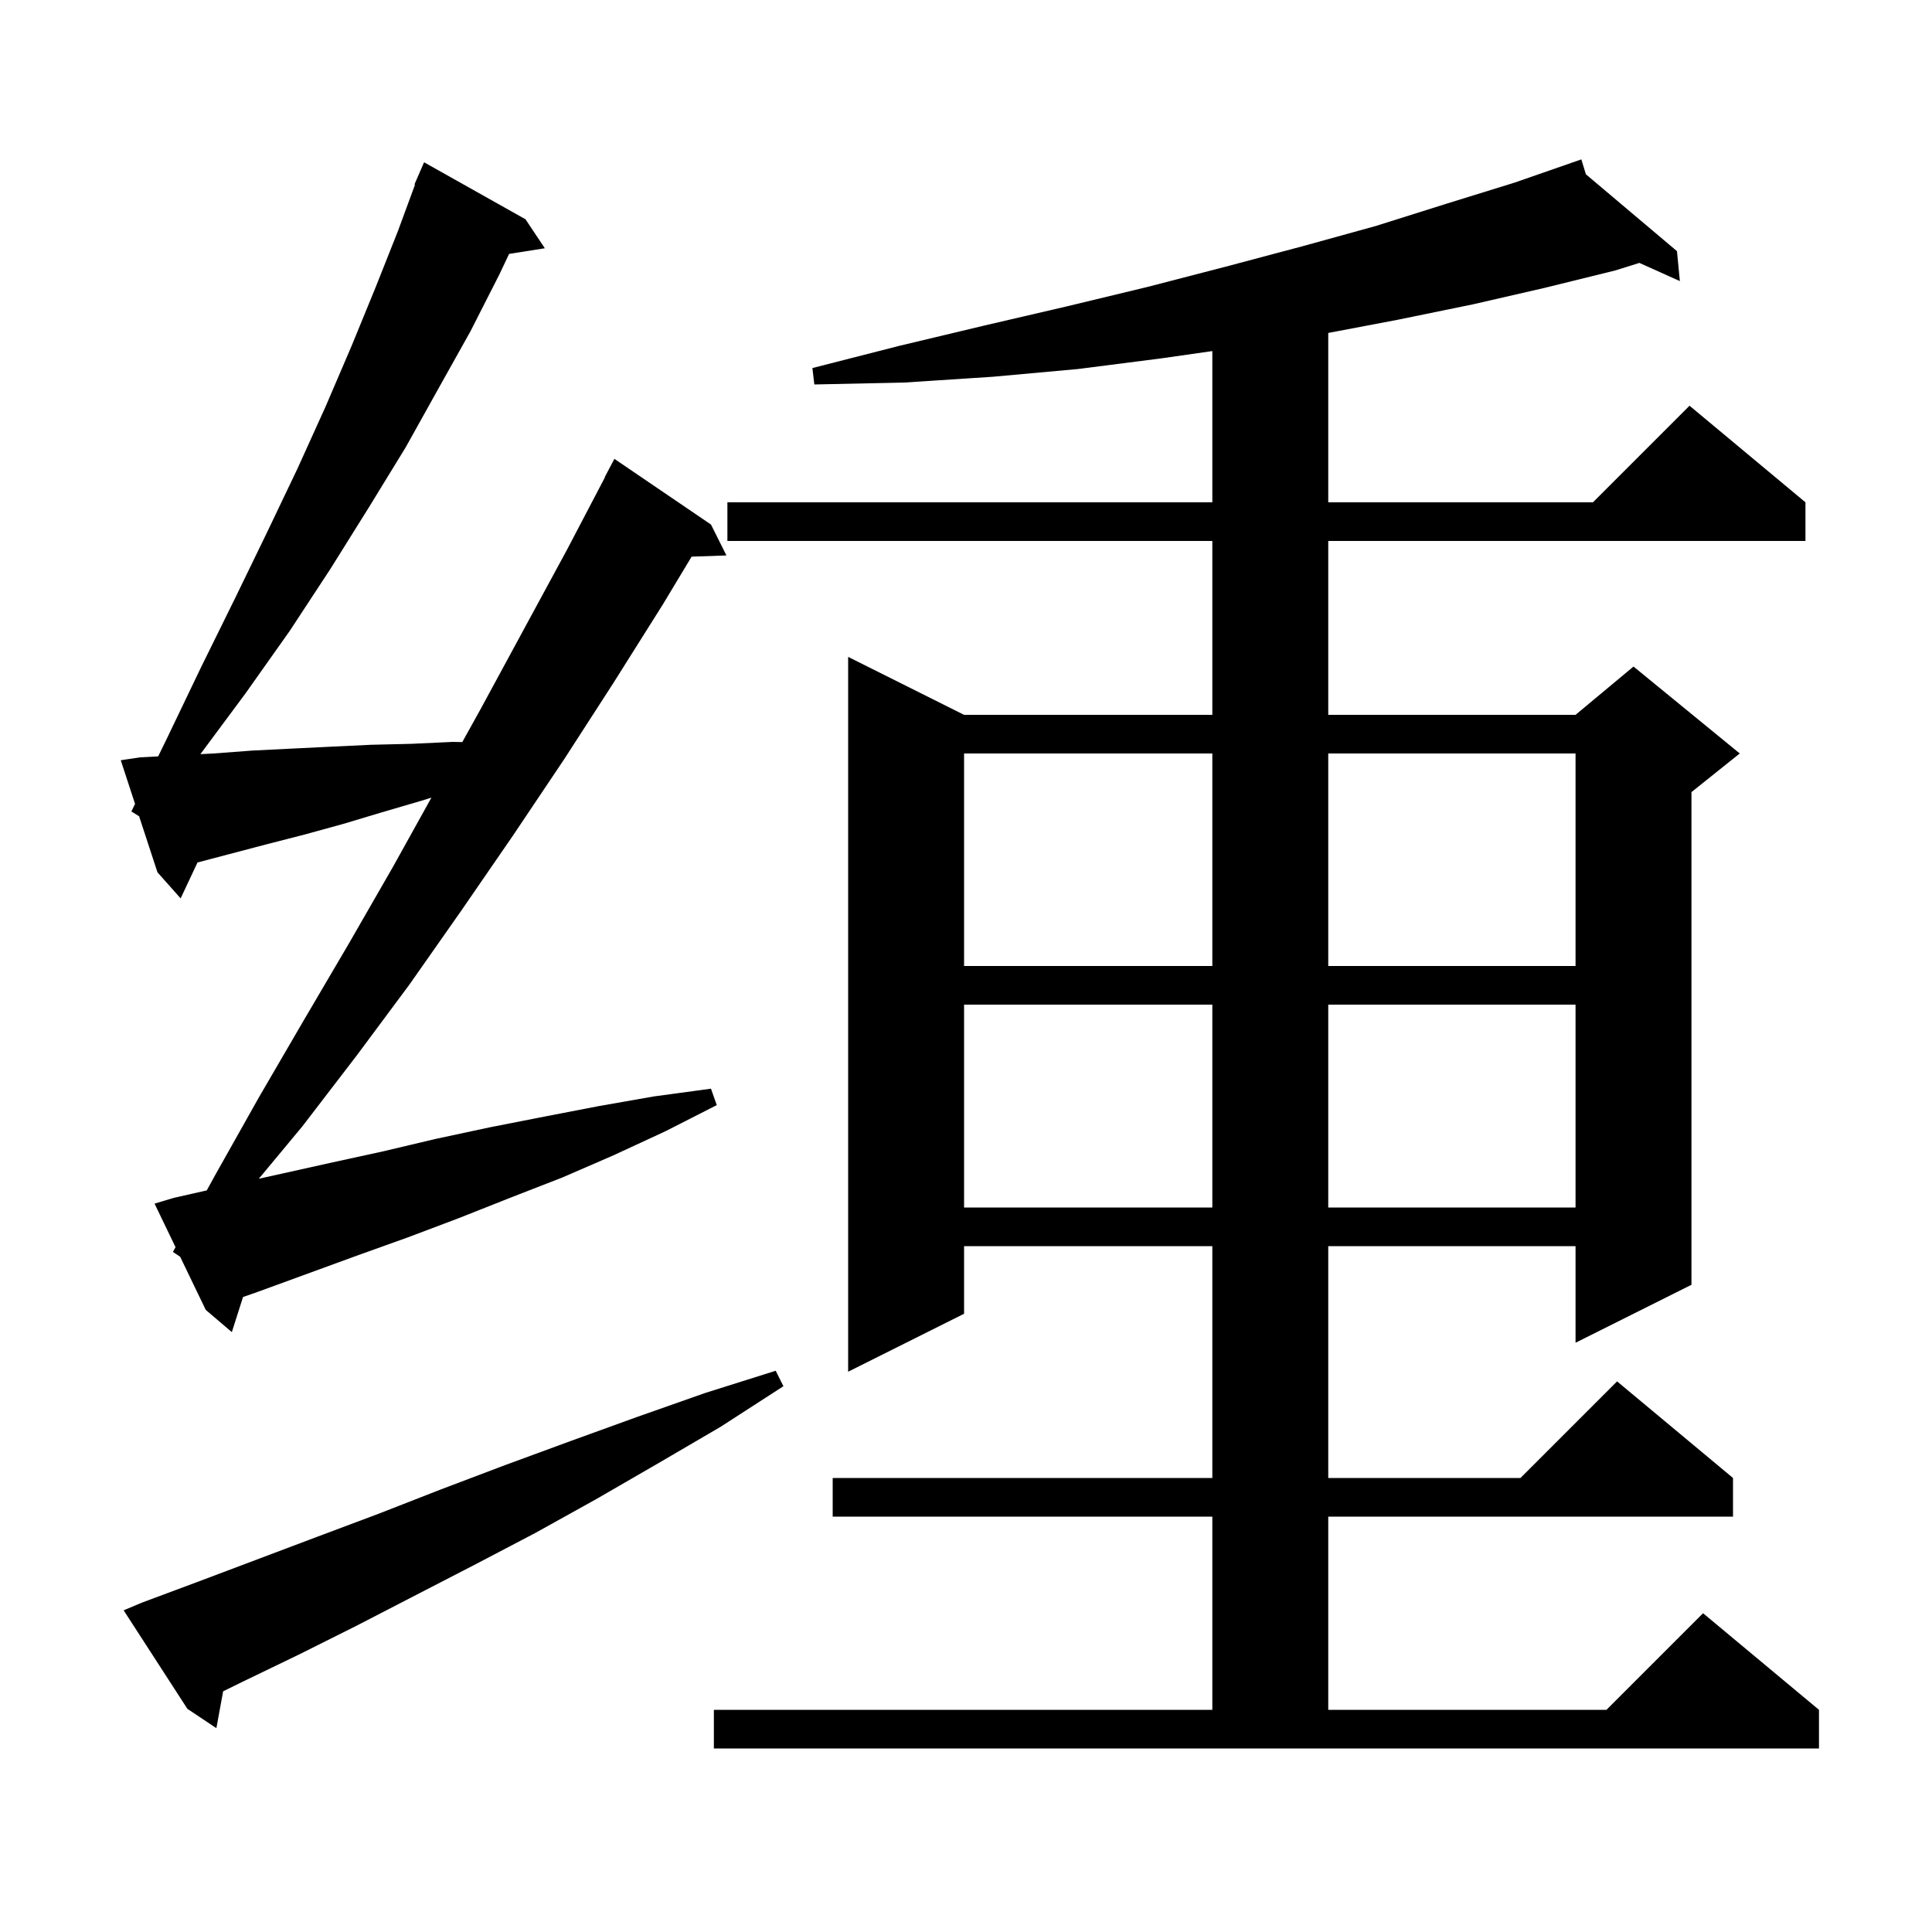 <svg xmlns="http://www.w3.org/2000/svg" xmlns:xlink="http://www.w3.org/1999/xlink" version="1.1" baseProfile="full" viewBox="0 0 200 200" width="200" height="200"><g fill="currentColor"><path d="M 73.9 177.0 L 125.5 177.0 L 125.5 157.0 L 86.2 157.0 L 86.2 153.0 L 125.5 153.0 L 125.5 129.0 L 99.8 129.0 L 99.8 136.0 L 87.8 142.0 L 87.8 68.0 L 99.8 74.0 L 125.5 74.0 L 125.5 56.0 L 75.3 56.0 L 75.3 52.0 L 125.5 52.0 L 125.5 36.343 L 120.2 37.1 L 111.6 38.2 L 102.8 39.0 L 93.6 39.6 L 84.3 39.8 L 84.1 38.1 L 93.1 35.8 L 101.9 33.7 L 110.5 31.7 L 118.8 29.7 L 126.9 27.6 L 134.8 25.5 L 142.4 23.4 L 149.7 21.1 L 156.8 18.9 L 162.717 16.842 L 162.7 16.8 L 162.74 16.834 L 163.7 16.5 L 164.169 18.04 L 173.6 26.0 L 173.9 29.1 L 169.707 27.216 L 167.2 28.0 L 159.9 29.8 L 152.5 31.5 L 144.7 33.1 L 137.5 34.467 L 137.5 52.0 L 164.9 52.0 L 174.9 42.0 L 186.9 52.0 L 186.9 56.0 L 137.5 56.0 L 137.5 74.0 L 163.1 74.0 L 169.1 69.0 L 180.1 78.0 L 175.1 82.0 L 175.1 133.0 L 163.1 139.0 L 163.1 129.0 L 137.5 129.0 L 137.5 153.0 L 157.4 153.0 L 167.4 143.0 L 179.4 153.0 L 179.4 157.0 L 137.5 157.0 L 137.5 177.0 L 166.3 177.0 L 176.3 167.0 L 188.3 177.0 L 188.3 181.0 L 73.9 181.0 Z M 14.7 165.9 L 20.6 163.7 L 32.8 159.1 L 39.2 156.7 L 45.6 154.2 L 52.2 151.7 L 59.0 149.2 L 65.9 146.7 L 73.0 144.2 L 80.3 141.9 L 81.1 143.5 L 74.6 147.7 L 68.1 151.5 L 61.7 155.2 L 55.4 158.7 L 49.1 162.0 L 42.9 165.2 L 36.9 168.3 L 30.9 171.3 L 25.1 174.1 L 23.099 175.083 L 22.4 178.9 L 19.4 176.9 L 12.8 166.7 Z M 17.9 129.6 L 18.171 129.107 L 16.0 124.6 L 18.0 124.0 L 21.404 123.229 L 22.3 121.6 L 26.8 113.6 L 31.4 105.7 L 36.1 97.7 L 40.7 89.7 L 44.66 82.572 L 43.6 82.9 L 39.5 84.1 L 35.5 85.3 L 31.5 86.4 L 27.6 87.4 L 20.446 89.283 L 18.7 93.0 L 16.3 90.3 L 14.4 84.5 L 13.6 84.0 L 13.98 83.219 L 12.5 78.7 L 14.5 78.4 L 16.374 78.301 L 17.3 76.4 L 20.8 69.1 L 24.3 62.0 L 27.6 55.2 L 30.8 48.5 L 33.7 42.1 L 36.4 35.8 L 38.9 29.7 L 41.2 23.9 L 42.961 19.119 L 42.9 19.1 L 43.9 16.8 L 54.4 22.7 L 56.4 25.7 L 52.702 26.284 L 51.7 28.4 L 48.7 34.3 L 45.4 40.2 L 42.0 46.3 L 38.2 52.5 L 34.2 58.9 L 30.0 65.3 L 25.4 71.8 L 20.744 78.071 L 22.1 78.0 L 26.1 77.7 L 30.1 77.5 L 34.2 77.3 L 38.4 77.1 L 42.6 77.0 L 46.9 76.8 L 47.855 76.821 L 49.7 73.5 L 58.7 56.9 L 62.623 49.41 L 62.6 49.4 L 63.6 47.5 L 73.6 54.3 L 75.2 57.5 L 71.597 57.624 L 68.6 62.6 L 63.5 70.7 L 58.4 78.6 L 53.1 86.5 L 47.8 94.2 L 42.4 101.9 L 36.9 109.3 L 31.3 116.6 L 26.793 122.024 L 34.1 120.4 L 39.6 119.2 L 45.1 117.9 L 50.7 116.7 L 56.3 115.6 L 62.0 114.5 L 67.7 113.5 L 73.6 112.7 L 74.2 114.4 L 68.9 117.1 L 63.5 119.6 L 58.2 121.9 L 52.8 124.0 L 47.5 126.1 L 42.2 128.1 L 36.9 130.0 L 26.5 133.8 L 25.159 134.264 L 24.0 137.9 L 21.3 135.6 L 18.65 130.1 Z M 99.8 104.0 L 99.8 125.0 L 125.5 125.0 L 125.5 104.0 Z M 137.5 104.0 L 137.5 125.0 L 163.1 125.0 L 163.1 104.0 Z M 99.8 78.0 L 99.8 100.0 L 125.5 100.0 L 125.5 78.0 Z M 137.5 78.0 L 137.5 100.0 L 163.1 100.0 L 163.1 78.0 Z "/></g></svg>